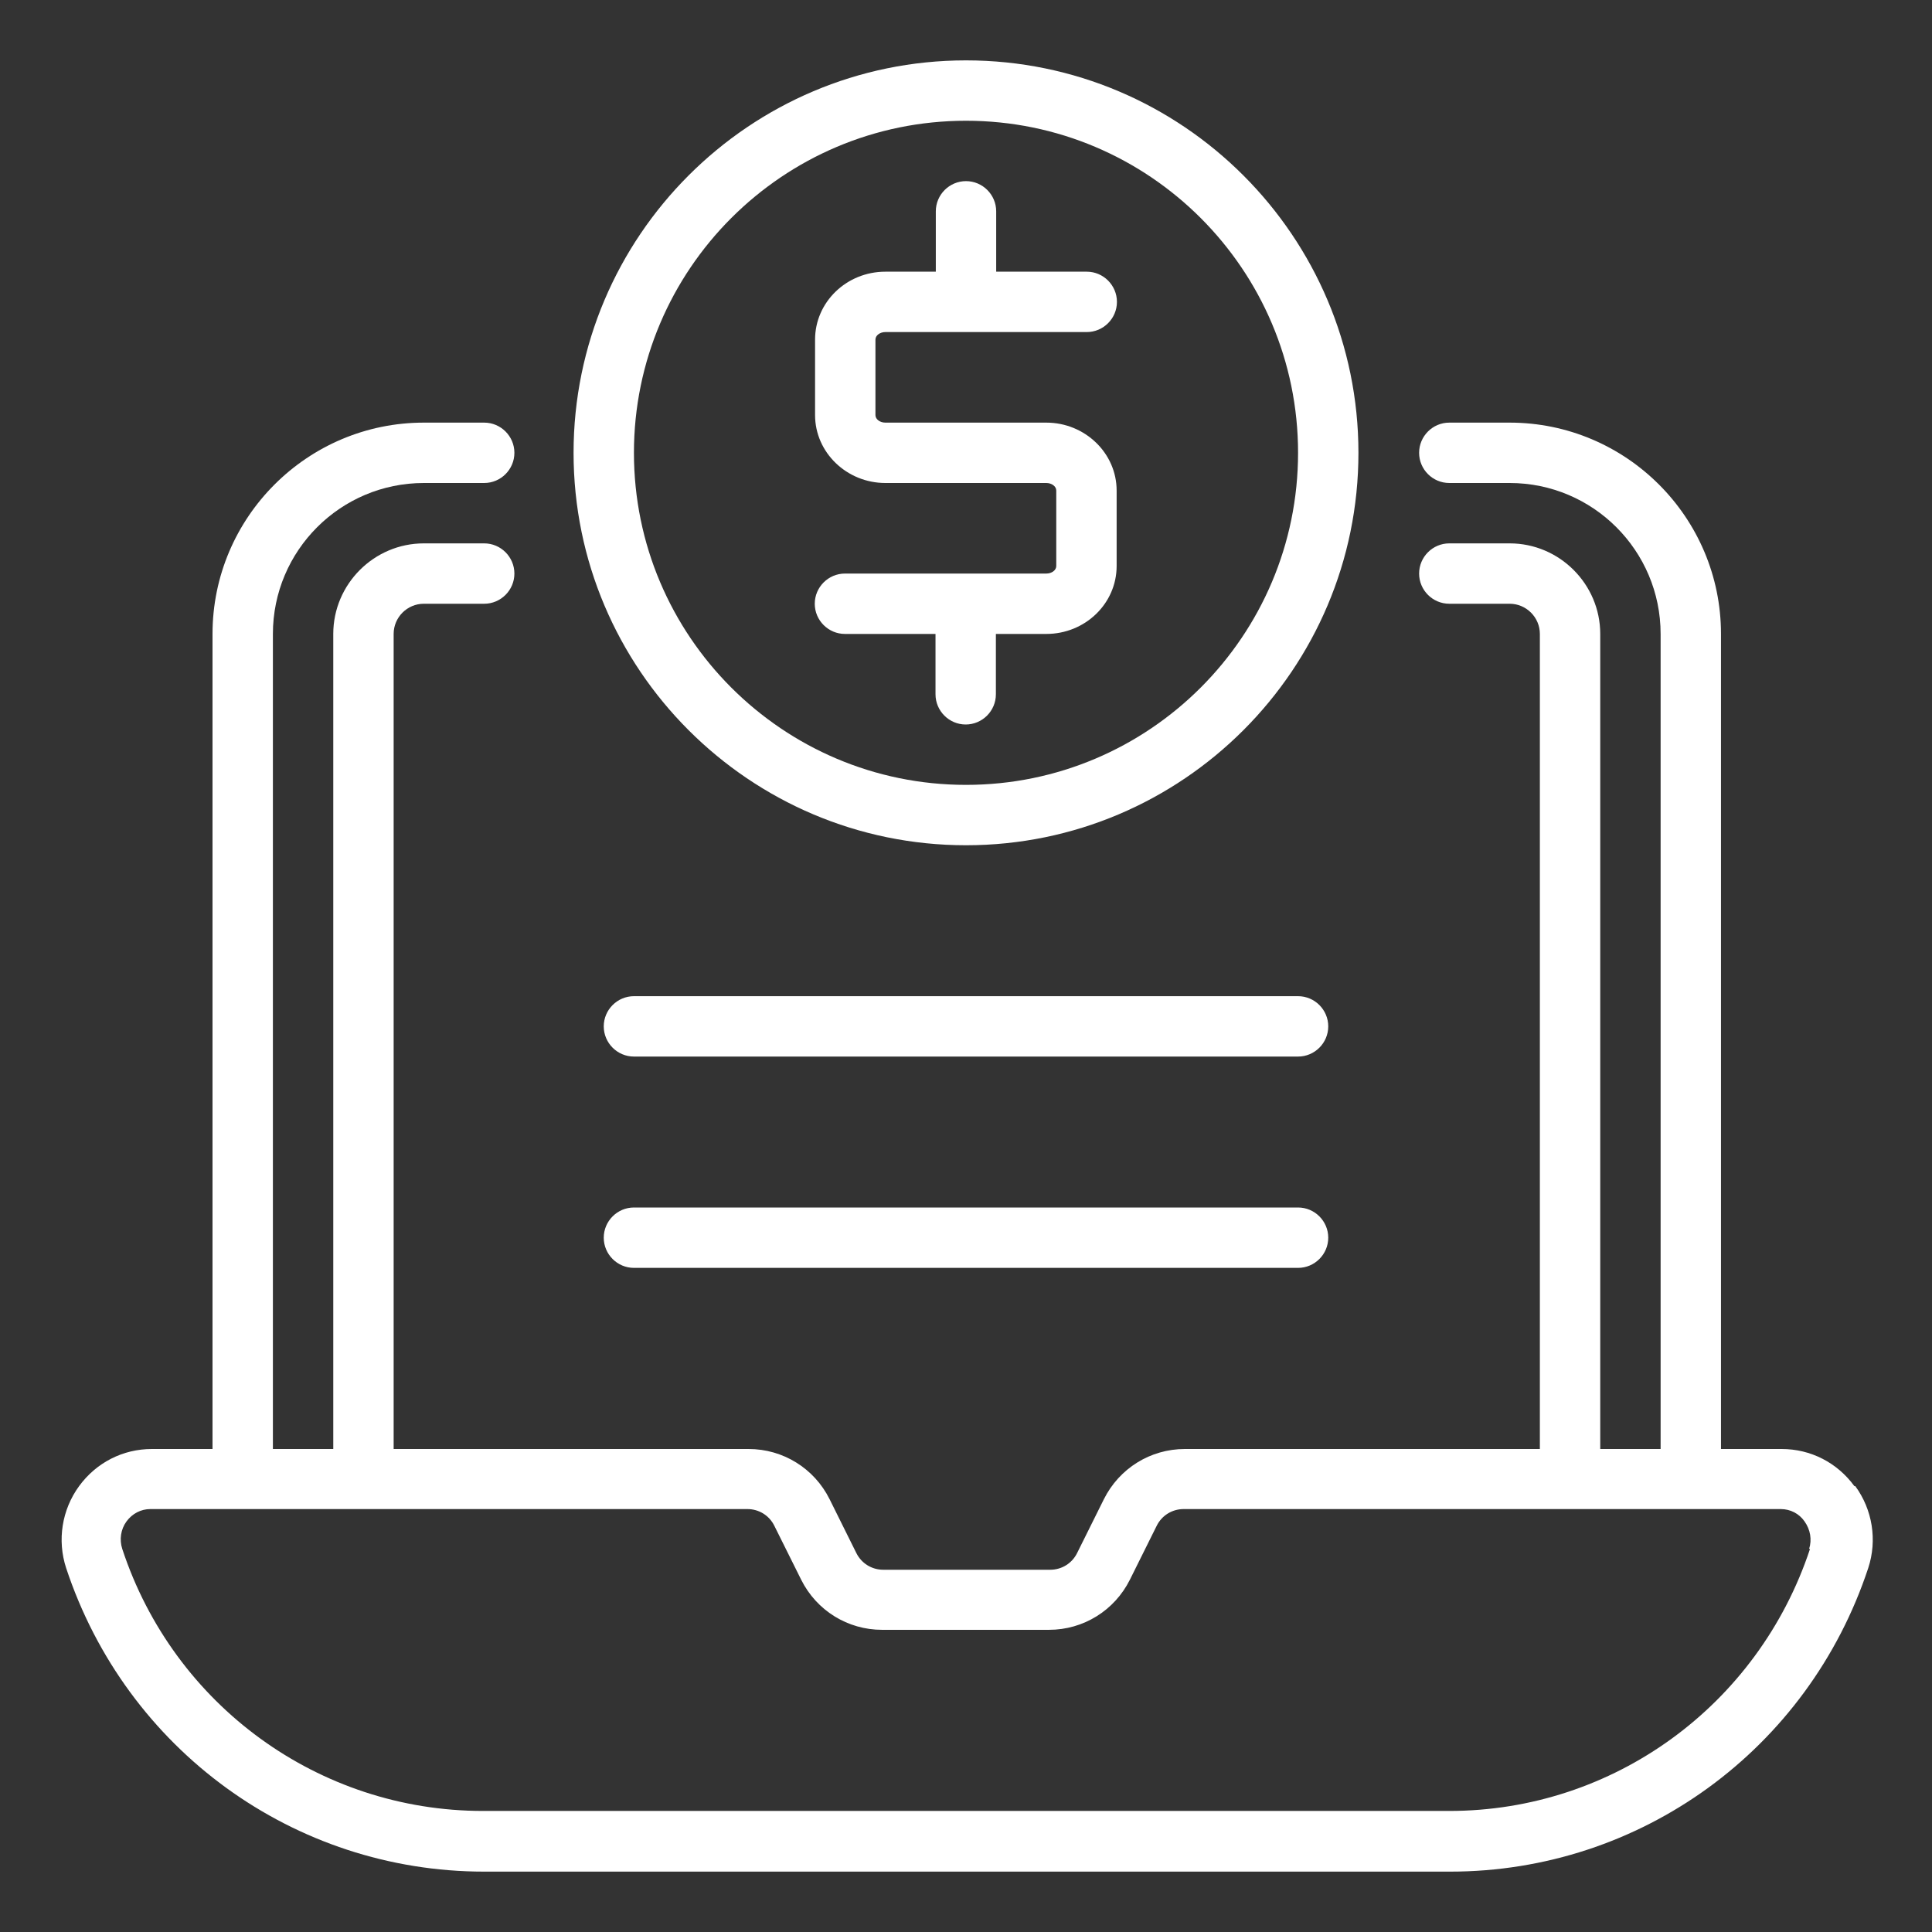 <svg width="64" height="64" viewBox="0 0 64 64" fill="none" xmlns="http://www.w3.org/2000/svg">
<rect x="0" y="0" width="64" height="64" fill="#333333" stroke="none"/>
<path d="M61.429 49.23C60.859 48.45 59.98 48 59.02 48H57.01V21C57.01 17.14 53.87 14 50.01 14H48.01C47.459 14 47.01 14.45 47.01 15C47.01 15.55 47.459 16 48.01 16H50.01C52.77 16 55.01 18.24 55.01 21V48H53.01V21C53.01 19.35 51.66 18 50.01 18H48.01C47.459 18 47.01 18.45 47.01 19C47.01 19.55 47.459 20 48.01 20H50.01C50.559 20 51.01 20.45 51.01 21V48H39.249C38.109 48 37.08 48.64 36.569 49.66L35.679 51.45C35.51 51.79 35.169 52 34.789 52H29.259C28.88 52 28.54 51.79 28.369 51.45L27.48 49.66C26.97 48.64 25.939 48 24.799 48H13.04V21C13.04 20.45 13.489 20 14.04 20H16.04C16.59 20 17.04 19.55 17.04 19C17.04 18.45 16.59 18 16.04 18H14.04C12.389 18 11.04 19.35 11.04 21V48H9.04V21C9.04 18.24 11.28 16 14.04 16H16.04C16.59 16 17.04 15.55 17.04 15C17.04 14.45 16.59 14 16.04 14H14.04C10.18 14 7.04 17.14 7.04 21V48H5.03C4.07 48 3.19 48.45 2.62 49.23C2.05 50.01 1.89 51.02 2.19 51.94C4.18 57.96 9.74 62 16.04 62H48.039C54.34 62 59.9 57.96 61.889 51.94C62.19 51.02 62.029 50.01 61.459 49.23H61.429ZM59.959 51.31C58.239 56.5 53.44 59.99 48.01 59.99H15.999C10.569 59.99 5.76 56.5 4.05 51.31C3.95 51 4 50.66 4.19 50.4C4.38 50.14 4.67 49.99 4.98 49.99H24.759C25.14 49.99 25.48 50.2 25.649 50.54L26.54 52.33C27.049 53.35 28.079 53.99 29.22 53.99H34.749C35.889 53.99 36.919 53.35 37.429 52.33L38.319 50.54C38.489 50.2 38.83 49.99 39.209 49.99H58.989C59.309 49.99 59.599 50.14 59.779 50.4C59.969 50.67 60.029 51 59.929 51.31H59.959Z" fill="white"/>
<path d="M32 2C24.83 2 19 7.83 19 15C19 22.17 24.83 28 32 28C39.17 28 45 22.17 45 15C45 7.83 39.17 2 32 2ZM32 26C25.93 26 21 21.07 21 15C21 8.93 25.93 4 32 4C38.07 4 43 8.93 43 15C43 21.07 38.07 26 32 26Z" fill="white"/>
<path d="M29.33 11H36C36.55 11 37 10.55 37 10C37 9.45 36.55 9 36 9H33V7C33 6.45 32.55 6 32 6C31.45 6 31 6.45 31 7V9H29.33C28.04 9 27 10.01 27 11.25V13.75C27 14.99 28.05 16 29.33 16H34.66C34.84 16 34.99 16.11 34.99 16.25V18.75C34.99 18.89 34.84 19 34.66 19H27.99C27.44 19 26.99 19.45 26.99 20C26.99 20.55 27.44 21 27.99 21H30.99V23C30.99 23.55 31.44 24 31.99 24C32.54 24 32.99 23.55 32.99 23V21H34.66C35.95 21 36.99 19.99 36.99 18.75V16.25C36.99 15.01 35.94 14 34.66 14H29.33C29.15 14 29 13.89 29 13.75V11.25C29 11.11 29.15 11 29.33 11Z" fill="white"/>
<path d="M43 33H21C20.45 33 20 33.45 20 34C20 34.55 20.45 35 21 35H43C43.55 35 44 34.55 44 34C44 33.45 43.55 33 43 33Z" fill="white"/>
<path d="M43 40H21C20.45 40 20 40.45 20 41C20 41.55 20.45 42 21 42H43C43.55 42 44 41.55 44 41C44 40.45 43.55 40 43 40Z" fill="white"/>
</svg>
